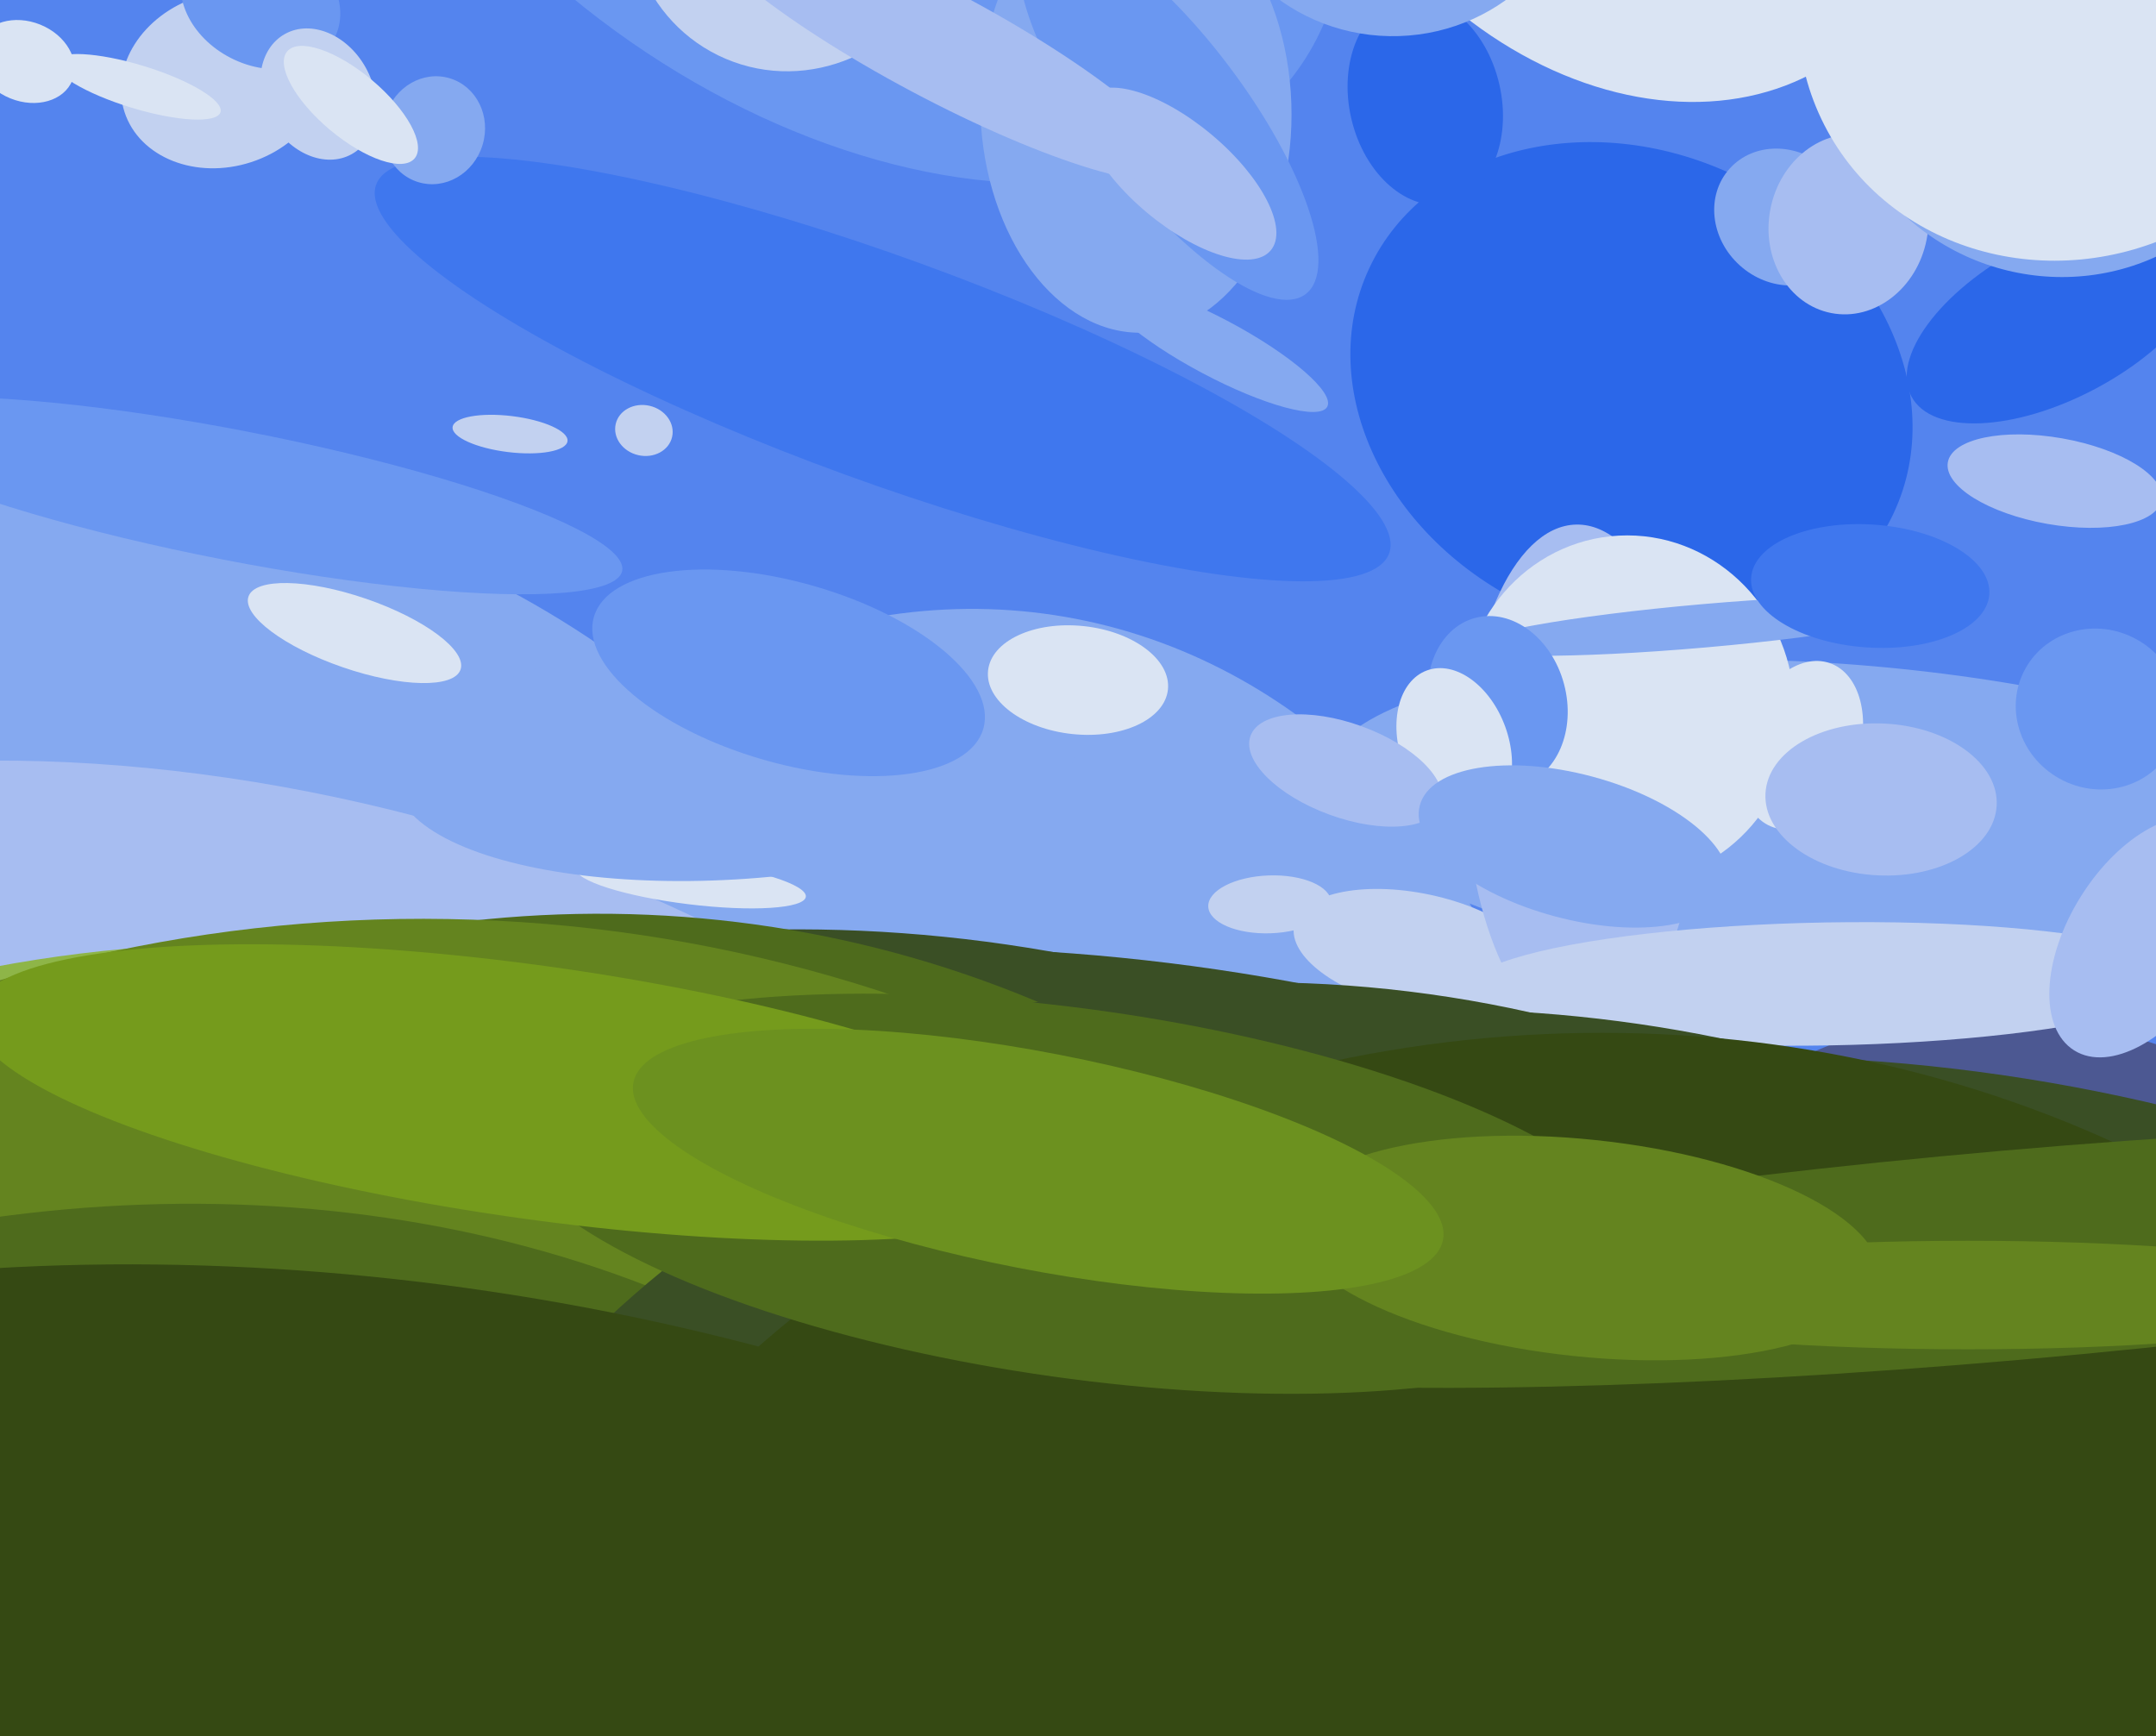 <svg xmlns="http://www.w3.org/2000/svg" width="596px" height="480px">
  <rect width="596" height="480" fill="rgb(84,132,238)"/>
  <ellipse cx="451" cy="108" rx="66" ry="80" transform="rotate(115,451,108)" fill="rgb(43,103,233)"/>
  <ellipse cx="20" cy="398" rx="263" ry="269" transform="rotate(142,20,398)" fill="rgb(133,169,240)"/>
  <ellipse cx="514" cy="228" rx="149" ry="44" transform="rotate(5,514,228)" fill="rgb(133,169,240)"/>
  <ellipse cx="255" cy="390" rx="223" ry="183" transform="rotate(101,255,390)" fill="rgb(133,169,240)"/>
  <ellipse cx="576" cy="393" rx="133" ry="104" transform="rotate(30,576,393)" fill="rgb(76,88,146)"/>
  <ellipse cx="507" cy="632" rx="411" ry="338" transform="rotate(9,507,632)" fill="rgb(58,79,37)"/>
  <ellipse cx="62" cy="22" rx="24" ry="29" transform="rotate(72,62,22)" fill="rgb(194,209,240)"/>
  <ellipse cx="392" cy="263" rx="16" ry="35" transform="rotate(102,392,263)" fill="rgb(194,209,240)"/>
  <ellipse cx="437" cy="216" rx="32" ry="71" transform="rotate(179,437,216)" fill="rgb(167,189,241)"/>
  <ellipse cx="70" cy="328" rx="110" ry="230" transform="rotate(102,70,328)" fill="rgb(167,189,241)"/>
  <ellipse cx="178" cy="119" rx="8" ry="7" transform="rotate(13,178,119)" fill="rgb(194,209,240)"/>
  <ellipse cx="244" cy="102" rx="149" ry="31" transform="rotate(20,244,102)" fill="rgb(63,119,238)"/>
  <ellipse cx="505" cy="272" rx="17" ry="100" transform="rotate(89,505,272)" fill="rgb(194,209,240)"/>
  <ellipse cx="65" cy="137" rx="109" ry="18" transform="rotate(11,65,137)" fill="rgb(106,151,241)"/>
  <ellipse cx="450" cy="196" rx="46" ry="48" transform="rotate(177,450,196)" fill="rgb(218,228,243)"/>
  <ellipse cx="230" cy="-74" rx="102" ry="159" transform="rotate(126,230,-74)" fill="rgb(106,151,241)"/>
  <ellipse cx="493" cy="60" rx="18" ry="20" transform="rotate(132,493,60)" fill="rgb(133,169,240)"/>
  <ellipse cx="287" cy="559" rx="412" ry="295" transform="rotate(7,287,559)" fill="rgb(58,79,37)"/>
  <ellipse cx="191" cy="244" rx="32" ry="6" transform="rotate(7,191,244)" fill="rgb(218,228,243)"/>
  <ellipse cx="471" cy="173" rx="66" ry="6" transform="rotate(175,471,173)" fill="rgb(133,169,240)"/>
  <ellipse cx="414" cy="194" rx="24" ry="19" transform="rotate(75,414,194)" fill="rgb(106,151,241)"/>
  <ellipse cx="81" cy="636" rx="383" ry="370" transform="rotate(39,81,636)" fill="rgb(142,181,72)"/>
  <ellipse cx="245" cy="564" rx="304" ry="353" transform="rotate(104,245,564)" fill="rgb(58,79,37)"/>
  <ellipse cx="161" cy="545" rx="305" ry="292" transform="rotate(170,161,545)" fill="rgb(78,107,28)"/>
  <ellipse cx="204" cy="209" rx="34" ry="95" transform="rotate(86,204,209)" fill="rgb(133,169,240)"/>
  <ellipse cx="511" cy="62" rx="22" ry="25" transform="rotate(11,511,62)" fill="rgb(167,189,241)"/>
  <ellipse cx="498" cy="206" rx="16" ry="24" transform="rotate(19,498,206)" fill="rgb(218,228,243)"/>
  <ellipse cx="580" cy="196" rx="23" ry="22" transform="rotate(29,580,196)" fill="rgb(106,151,241)"/>
  <ellipse cx="345" cy="622" rx="347" ry="351" transform="rotate(22,345,622)" fill="rgb(58,79,37)"/>
  <ellipse cx="38" cy="24" rx="24" ry="6" transform="rotate(17,38,24)" fill="rgb(218,228,243)"/>
  <ellipse cx="117" cy="650" rx="396" ry="403" transform="rotate(91,117,650)" fill="rgb(100,132,31)"/>
  <ellipse cx="314" cy="30" rx="62" ry="43" transform="rotate(88,314,30)" fill="rgb(133,169,240)"/>
  <ellipse cx="394" cy="28" rx="21" ry="29" transform="rotate(167,394,28)" fill="rgb(43,103,233)"/>
  <ellipse cx="298" cy="188" rx="15" ry="25" transform="rotate(96,298,188)" fill="rgb(218,228,243)"/>
  <ellipse cx="336" cy="96" rx="35" ry="8" transform="rotate(28,336,96)" fill="rgb(133,169,240)"/>
  <ellipse cx="323" cy="31" rx="63" ry="21" transform="rotate(53,323,31)" fill="rgb(106,151,241)"/>
  <ellipse cx="9" cy="605" rx="265" ry="333" transform="rotate(72,9,605)" fill="rgb(78,107,28)"/>
  <ellipse cx="421" cy="574" rx="292" ry="339" transform="rotate(104,421,574)" fill="rgb(58,79,37)"/>
  <ellipse cx="326" cy="48" rx="33" ry="14" transform="rotate(40,326,48)" fill="rgb(167,189,241)"/>
  <ellipse cx="568" cy="133" rx="12" ry="30" transform="rotate(100,568,133)" fill="rgb(167,189,241)"/>
  <ellipse cx="517" cy="162" rx="17" ry="33" transform="rotate(94,517,162)" fill="rgb(63,119,238)"/>
  <ellipse cx="402" cy="206" rx="22" ry="15" transform="rotate(70,402,206)" fill="rgb(218,228,243)"/>
  <ellipse cx="446" cy="-65" rx="102" ry="79" transform="rotate(50,446,-65)" fill="rgb(218,228,243)"/>
  <ellipse cx="430" cy="588" rx="301" ry="329" transform="rotate(77,430,588)" fill="rgb(53,73,19)"/>
  <ellipse cx="556" cy="347" rx="29" ry="259" transform="rotate(85,556,347)" fill="rgb(78,107,28)"/>
  <ellipse cx="298" cy="330" rx="162" ry="51" transform="rotate(8,298,330)" fill="rgb(78,107,28)"/>
  <ellipse cx="72" cy="0" rx="23" ry="18" transform="rotate(27,72,0)" fill="rgb(106,151,241)"/>
  <ellipse cx="544" cy="358" rx="15" ry="117" transform="rotate(90,544,358)" fill="rgb(100,132,31)"/>
  <ellipse cx="385" cy="-42" rx="53" ry="52" transform="rotate(1,385,-42)" fill="rgb(133,169,240)"/>
  <ellipse cx="438" cy="345" rx="30" ry="82" transform="rotate(96,438,345)" fill="rgb(100,132,31)"/>
  <ellipse cx="218" cy="186" rx="25" ry="56" transform="rotate(106,218,186)" fill="rgb(106,151,241)"/>
  <ellipse cx="372" cy="213" rx="13" ry="28" transform="rotate(110,372,213)" fill="rgb(167,189,241)"/>
  <ellipse cx="148" cy="302" rx="35" ry="157" transform="rotate(98,148,302)" fill="rgb(117,155,28)"/>
  <ellipse cx="435" cy="234" rx="44" ry="20" transform="rotate(15,435,234)" fill="rgb(133,169,240)"/>
  <ellipse cx="88" cy="26" rx="15" ry="19" transform="rotate(151,88,26)" fill="rgb(194,209,240)"/>
  <ellipse cx="287" cy="321" rx="114" ry="30" transform="rotate(11,287,321)" fill="rgb(108,145,31)"/>
  <ellipse cx="569" cy="88" rx="46" ry="22" transform="rotate(152,569,88)" fill="rgb(43,103,233)"/>
  <ellipse cx="569" cy="13" rx="64" ry="63" transform="rotate(50,569,13)" fill="rgb(133,169,240)"/>
  <ellipse cx="219" cy="-27" rx="47" ry="45" transform="rotate(113,219,-27)" fill="rgb(194,209,240)"/>
  <ellipse cx="120" cy="36" rx="15" ry="14" transform="rotate(107,120,36)" fill="rgb(133,169,240)"/>
  <ellipse cx="141" cy="120" rx="16" ry="5" transform="rotate(7,141,120)" fill="rgb(194,209,240)"/>
  <ellipse cx="98" cy="175" rx="10" ry="31" transform="rotate(109,98,175)" fill="rgb(218,228,243)"/>
  <ellipse cx="97" cy="29" rx="23" ry="9" transform="rotate(40,97,29)" fill="rgb(218,228,243)"/>
  <ellipse cx="593" cy="259" rx="37" ry="21" transform="rotate(122,593,259)" fill="rgb(167,189,241)"/>
  <ellipse cx="7" cy="17" rx="14" ry="11" transform="rotate(22,7,17)" fill="rgb(218,228,243)"/>
  <ellipse cx="351" cy="250" rx="17" ry="8" transform="rotate(178,351,250)" fill="rgb(194,209,240)"/>
  <ellipse cx="259" cy="12" rx="15" ry="76" transform="rotate(118,259,12)" fill="rgb(167,189,241)"/>
  <ellipse cx="572" cy="0" rx="76" ry="71" transform="rotate(153,572,0)" fill="rgb(218,228,243)"/>
  <ellipse cx="520" cy="221" rx="21" ry="32" transform="rotate(93,520,221)" fill="rgb(167,189,241)"/>
  <ellipse cx="104" cy="597" rx="410" ry="242" transform="rotate(9,104,597)" fill="rgb(53,73,19)"/>
</svg>